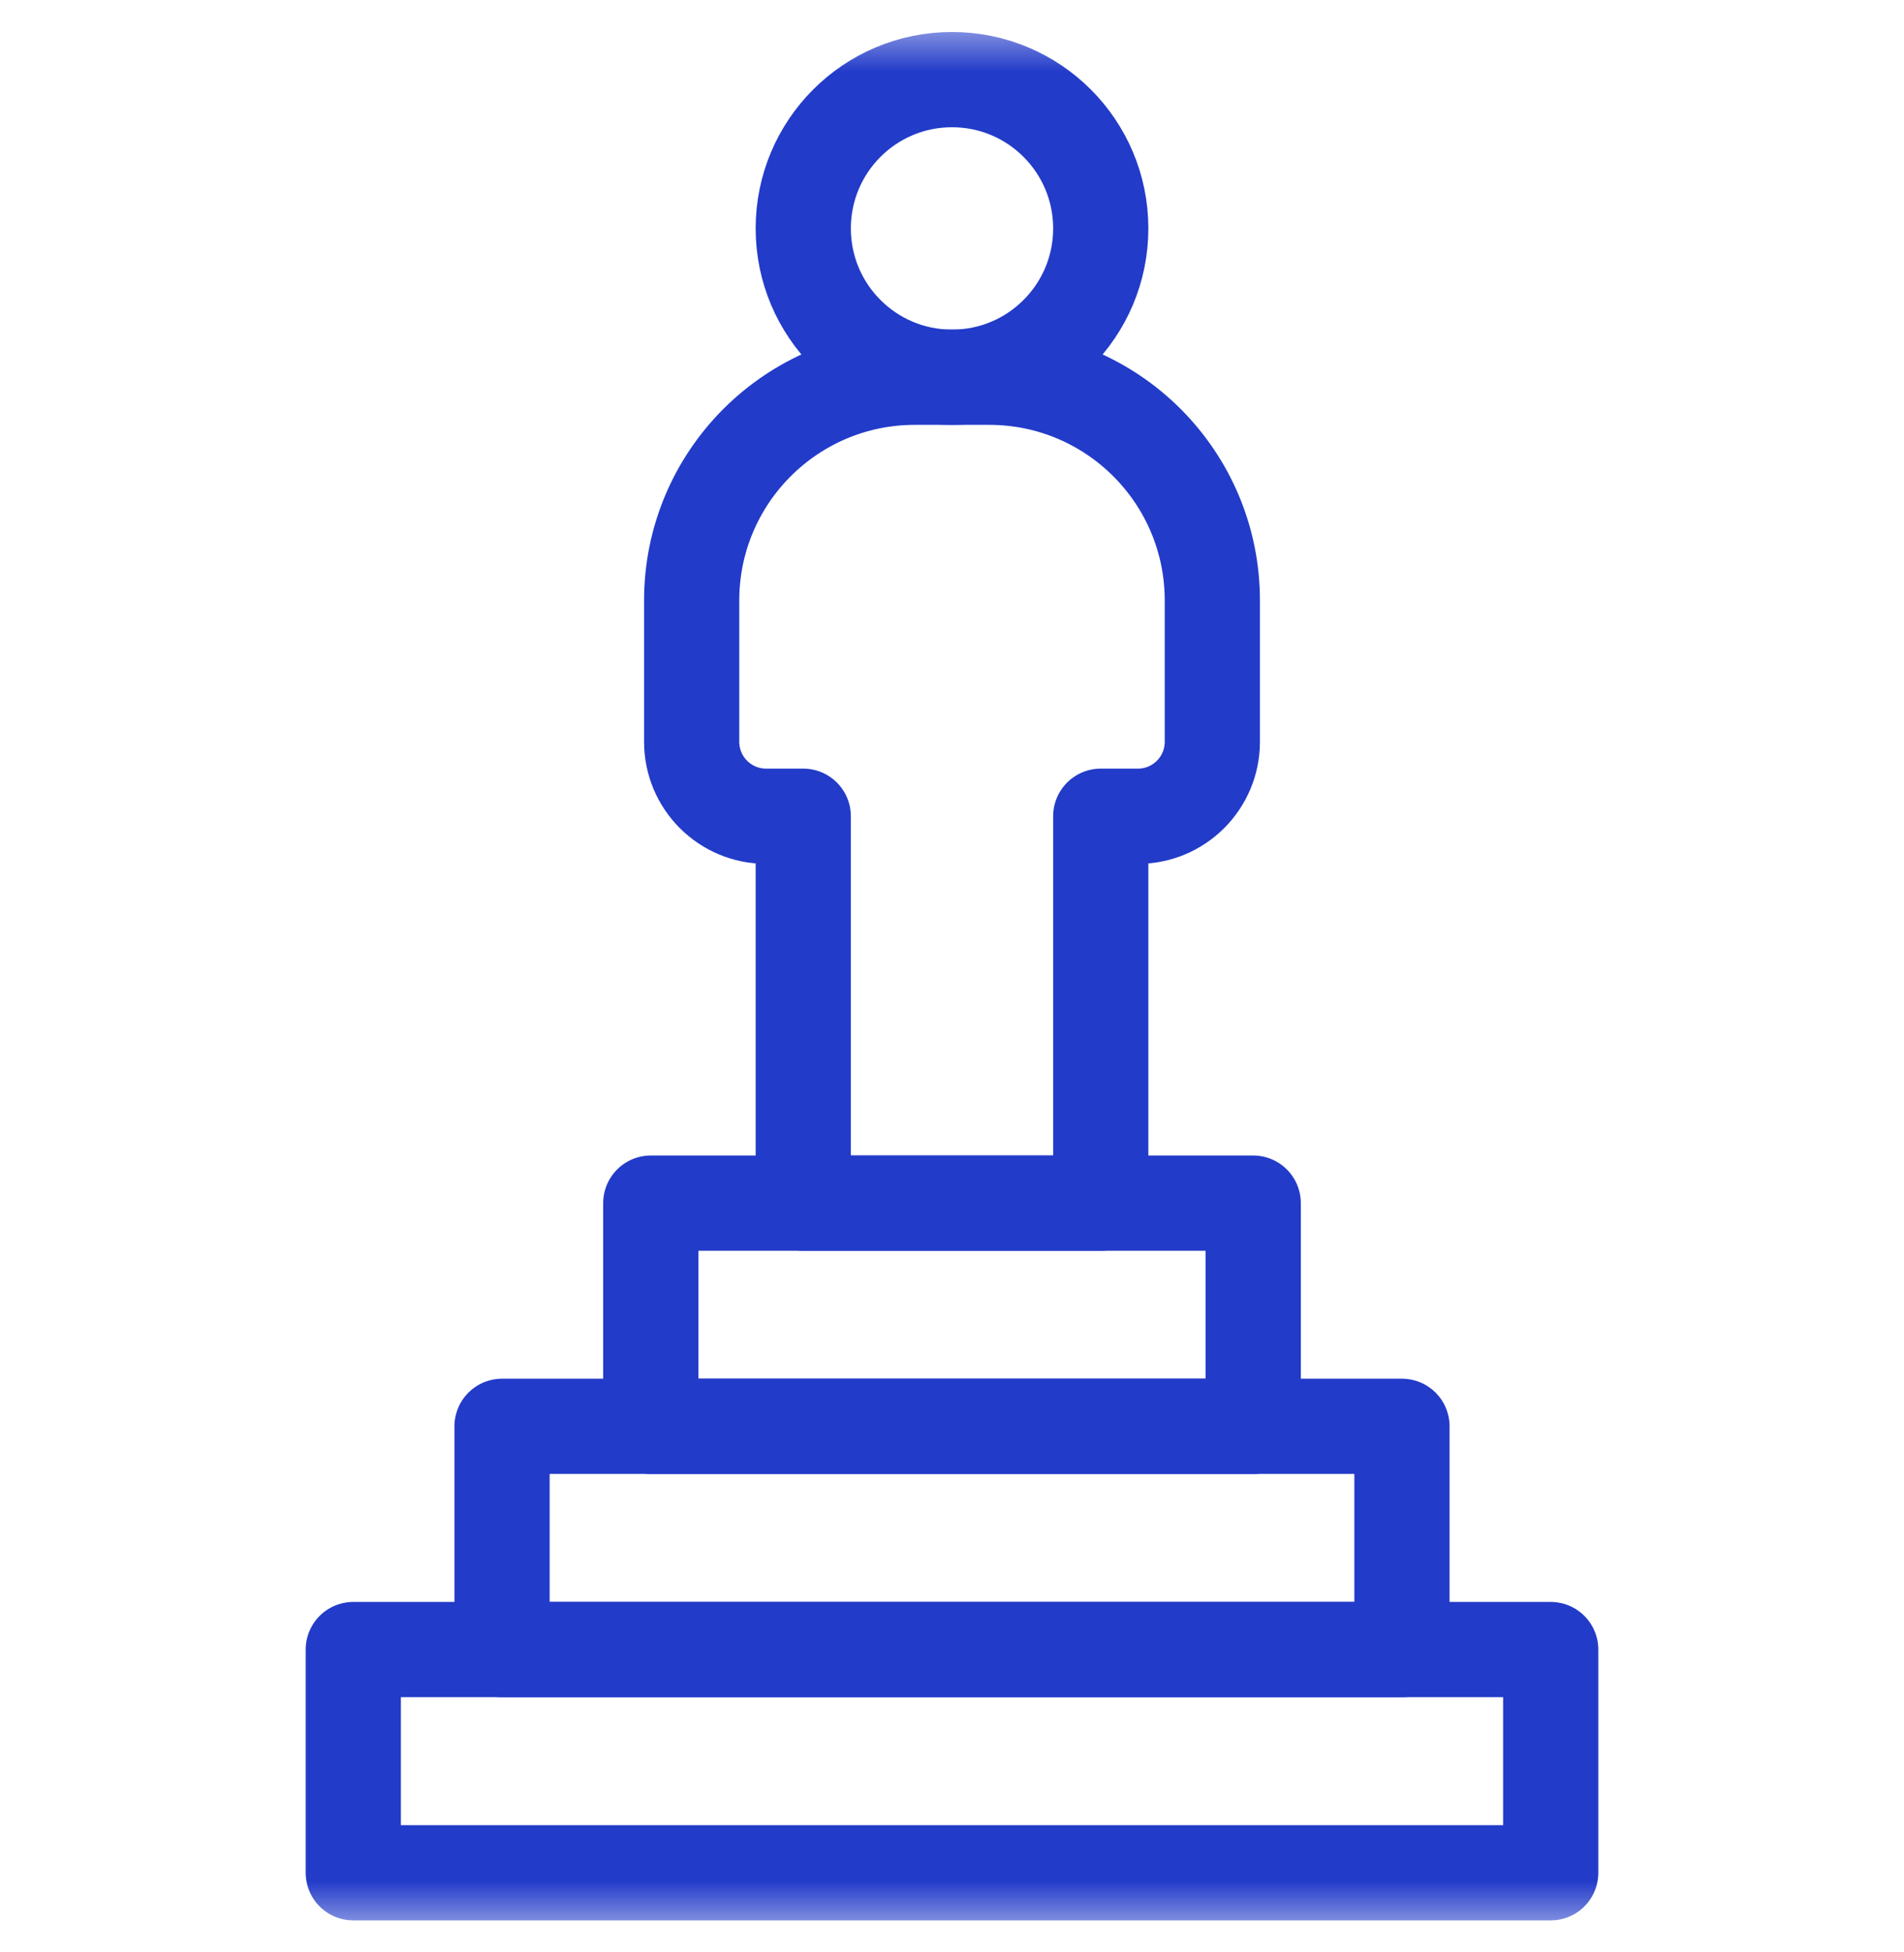<svg width="40" height="41" viewBox="0 0 40 41" fill="none" xmlns="http://www.w3.org/2000/svg">
<g clip-path="url(#clip0_1039_103)">
<mask id="mask0_1039_103" style="mask-type:luminance" maskUnits="userSpaceOnUse" x="0" y="0" width="40" height="41">
<path d="M0 0.5H40V40.5H0V0.5Z" fill="white"/>
</mask>
<g mask="url(#mask0_1039_103)">
<path d="M16.875 4.797C16.875 6.523 18.274 7.922 20 7.922C21.726 7.922 23.125 6.523 23.125 4.797C23.125 3.071 21.726 1.672 20 1.672C18.274 1.672 16.875 3.071 16.875 4.797Z" stroke="#223BC9" stroke-width="2" stroke-miterlimit="10" stroke-linecap="round" stroke-linejoin="round"/>
<path d="M19.219 7.922H20.781C23.37 7.922 25.469 10.021 25.469 12.609V15.578C25.469 16.441 24.769 17.141 23.906 17.141H23.125V25.266H16.875V17.141H16.094C15.231 17.141 14.531 16.441 14.531 15.578V12.609C14.531 10.021 16.63 7.922 19.219 7.922Z" stroke="#223BC9" stroke-width="2" stroke-miterlimit="10" stroke-linecap="round" stroke-linejoin="round"/>
<path d="M32.578 34.641H7.422V39.328H32.578V34.641Z" stroke="#223BC9" stroke-width="2" stroke-miterlimit="10" stroke-linecap="round" stroke-linejoin="round"/>
<path d="M29.453 29.953H10.547V34.641H29.453V29.953Z" stroke="#223BC9" stroke-width="2" stroke-miterlimit="10" stroke-linecap="round" stroke-linejoin="round"/>
<path d="M26.328 25.266H13.672V29.953H26.328V25.266Z" stroke="#223BC9" stroke-width="2" stroke-miterlimit="10" stroke-linecap="round" stroke-linejoin="round"/>
</g>
</g>
<defs>
<clipPath id="clip0_1039_103">
<rect width="40" height="40" fill="white" transform="translate(0 0.5)"/>
</clipPath>
</defs>
</svg>
